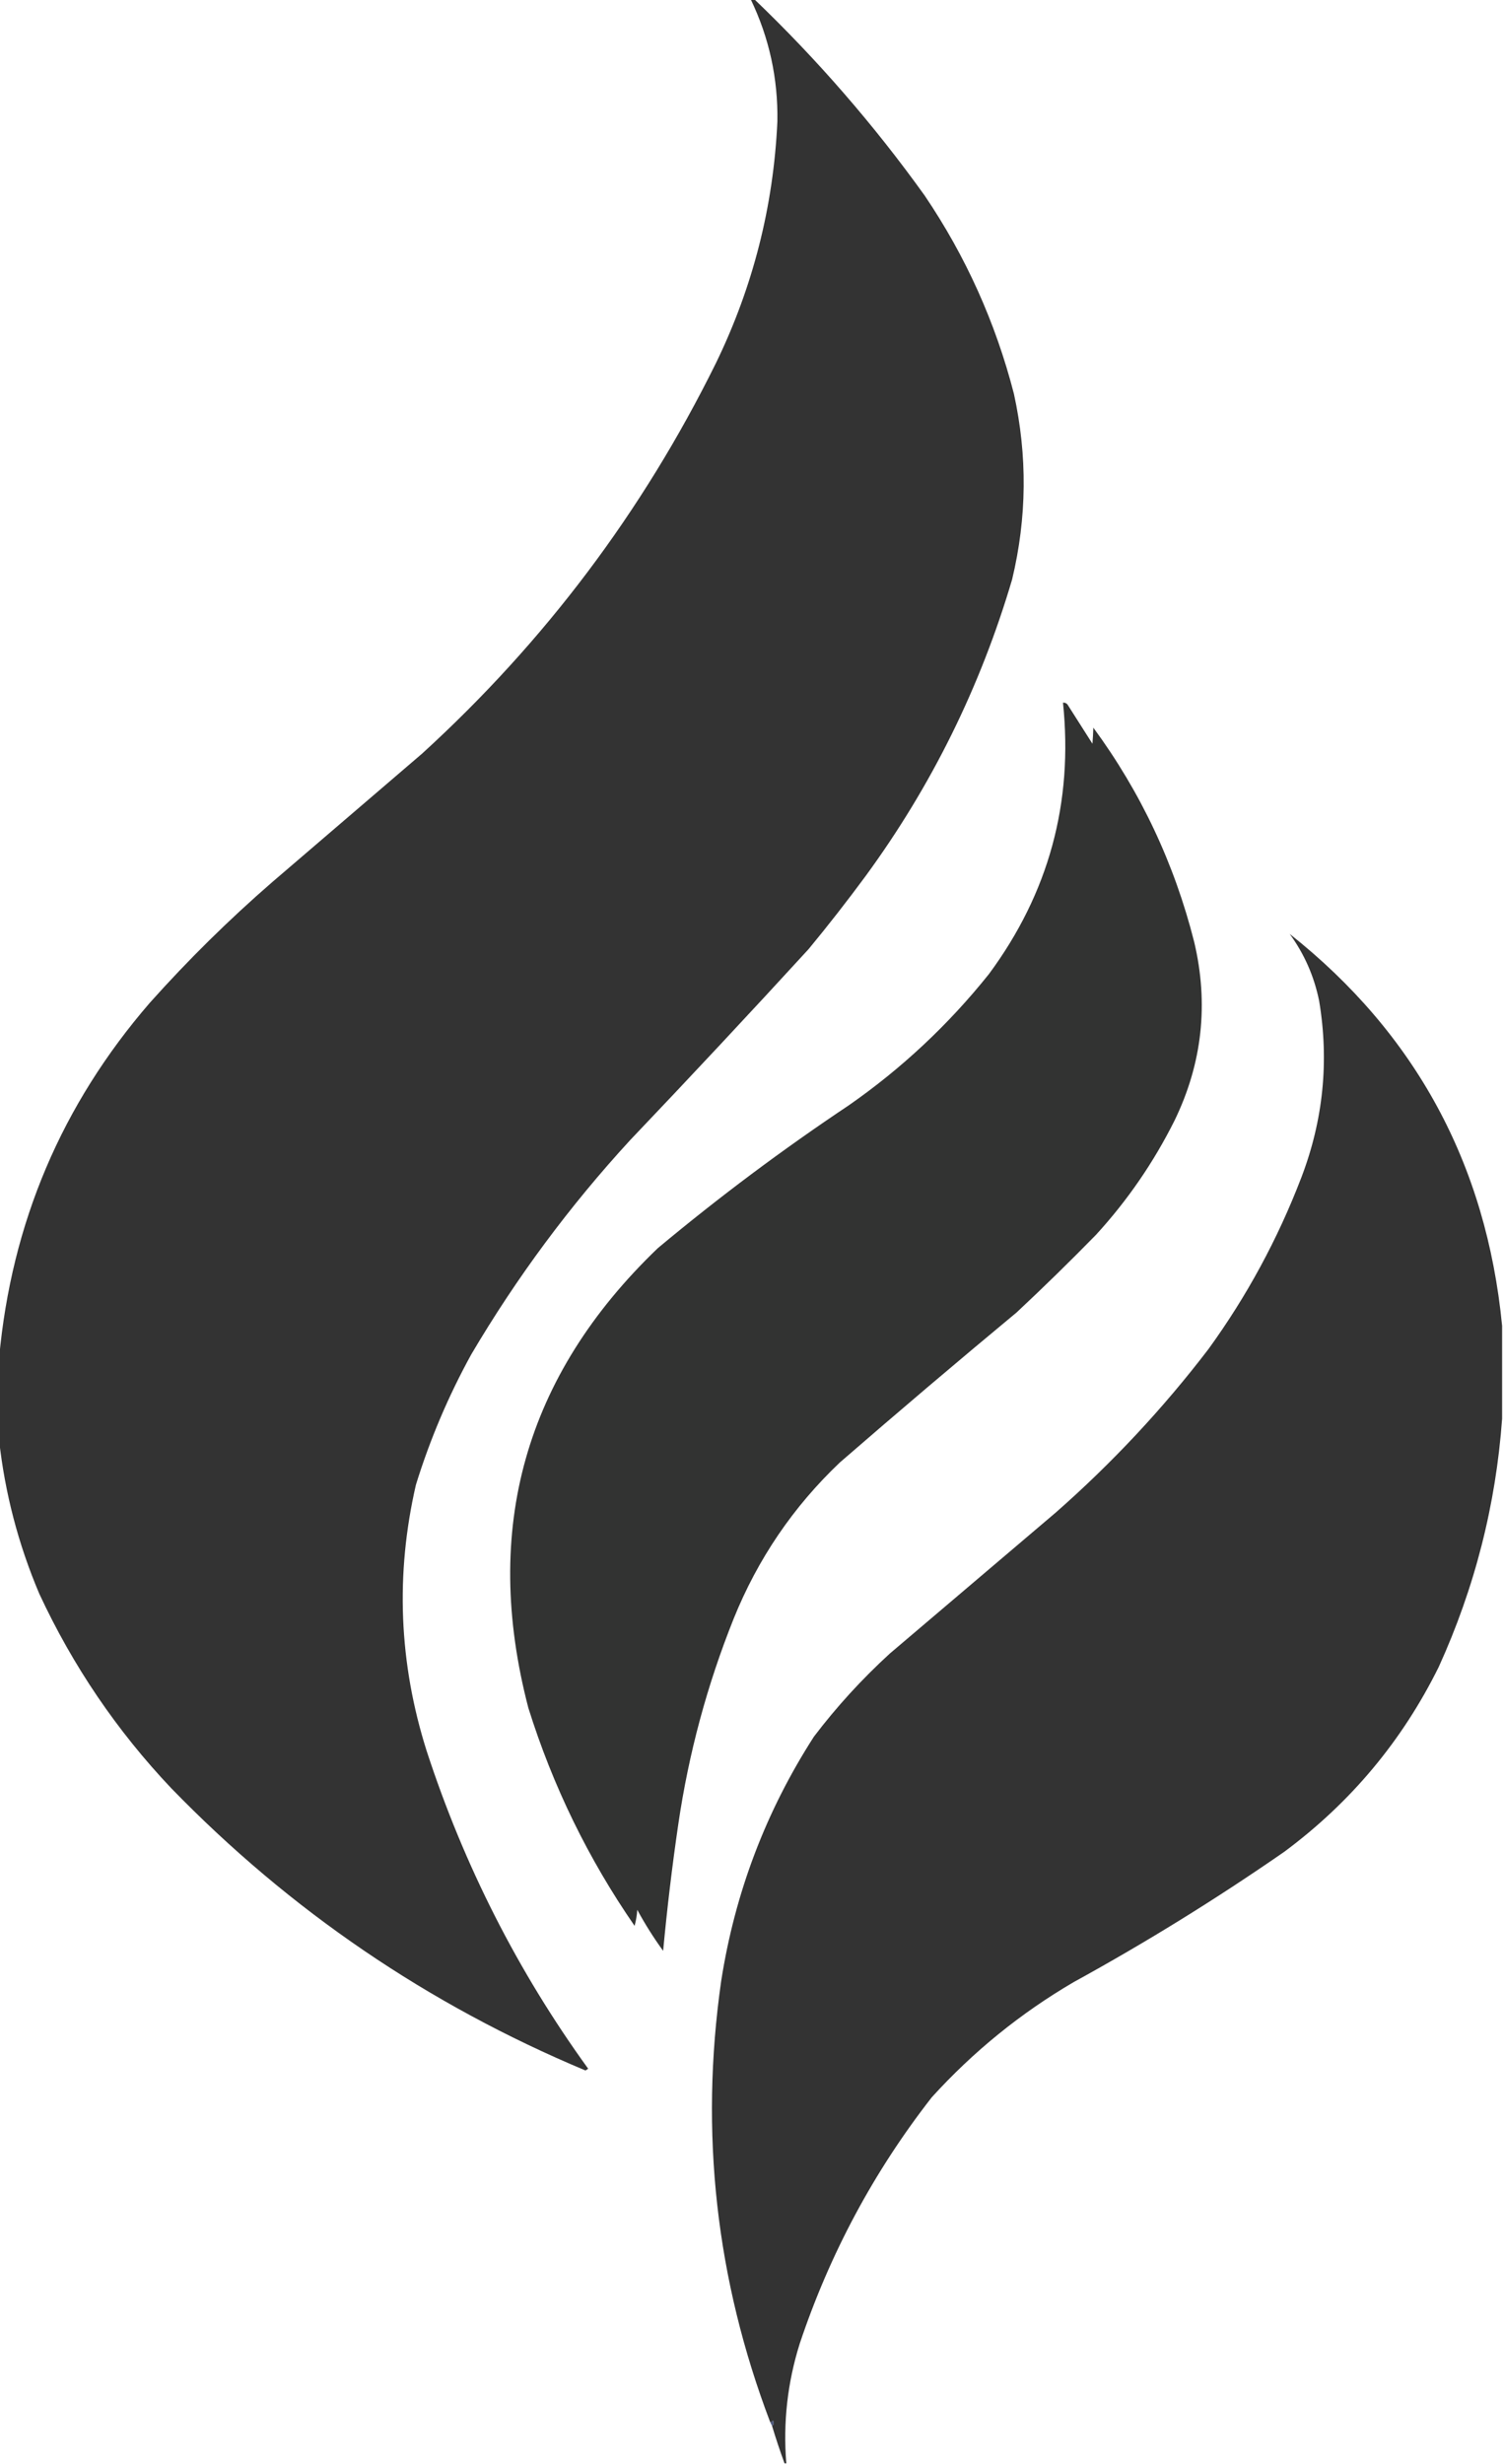 <?xml version="1.0" encoding="UTF-8"?> <svg xmlns="http://www.w3.org/2000/svg" xmlns:xlink="http://www.w3.org/1999/xlink" width="842px" height="1380px" style="shape-rendering:geometricPrecision; text-rendering:geometricPrecision; image-rendering:optimizeQuality; fill-rule:evenodd; clip-rule:evenodd"> <g> <path style="opacity:1" fill="#333333" d="M 420.5,-0.5 C 421.167,-0.5 421.833,-0.5 422.5,-0.5C 457.799,33.289 489.632,69.956 518,109.5C 541.022,143.538 557.689,180.538 568,220.5C 575.629,255.258 575.296,289.925 567,324.5C 549.188,384.789 521.855,440.122 485,490.5C 474.715,504.453 464.048,518.12 453,531.5C 420.033,567.468 386.7,603.135 353,638.5C 319.093,675.4 289.426,715.4 264,758.5C 251.186,781.793 240.853,806.126 233,831.5C 221.447,881.671 223.447,931.338 239,980.5C 259.973,1044.78 290.139,1104.12 329.5,1158.5C 329,1158.83 328.5,1159.17 328,1159.5C 239.779,1122.58 162.446,1069.91 96,1001.5C 65.466,969.273 40.799,932.939 22,892.5C 10.261,864.809 2.761,836.143 -0.5,806.5C -0.5,791.167 -0.5,775.833 -0.5,760.5C 6.39,684.958 34.557,618.625 84,561.5C 105.408,537.547 128.242,515.047 152.5,494C 180.5,470 208.5,446 236.5,422C 305.111,359.409 359.944,286.576 401,203.5C 421.821,160.715 433.321,115.548 435.5,68C 435.906,43.916 430.906,21.082 420.5,-0.5 Z"></path> </g> <g> <path style="opacity:1" fill="#323332" d="M 595.5,393.5 C 596.496,393.414 597.329,393.748 598,394.5C 602.667,401.833 607.333,409.167 612,416.5C 612.252,413.333 612.418,410.333 612.5,407.5C 639.078,443.664 657.911,483.664 669,527.5C 677.201,562.155 673.535,595.489 658,627.5C 646.296,650.92 631.63,672.253 614,691.5C 599.471,706.363 584.638,720.863 569.5,735C 536.206,762.625 503.206,790.625 470.5,819C 444.38,843.805 424.546,872.972 411,906.5C 396.144,943.59 385.81,981.923 380,1021.5C 376.545,1045.09 373.712,1068.76 371.5,1092.5C 366.167,1085.17 361.333,1077.5 357,1069.5C 356.821,1072.55 356.321,1075.55 355.5,1078.5C 329.561,1040.95 309.728,1000.29 296,956.5C 269.855,856.293 294.022,770.459 368.5,699C 402.754,670.409 438.42,643.742 475.5,619C 505.192,598.309 531.359,573.809 554,545.5C 587.486,500.226 601.319,449.56 595.5,393.5 Z"></path> </g> <g> <path style="opacity:1" fill="#333333" d="M 841.5,742.5 C 841.5,759.833 841.5,777.167 841.5,794.5C 837.989,842.863 826.156,889.196 806,933.5C 785.537,974.882 756.704,1009.38 719.5,1037C 681.507,1063.34 642.174,1087.67 601.5,1110C 571.763,1127.39 545.263,1148.89 522,1174.5C 489.539,1216.07 464.873,1262.07 448,1312.5C 441.14,1334.38 438.64,1356.71 440.5,1379.5C 440.167,1379.5 439.833,1379.5 439.5,1379.5C 436.969,1372.57 434.636,1365.57 432.5,1358.5C 433.573,1357.75 433.74,1356.75 433,1355.5C 432.617,1356.06 432.117,1356.39 431.5,1356.5C 401.079,1276.55 391.912,1194.21 404,1109.5C 411.703,1060.04 429.037,1014.37 456,972.5C 468.691,955.802 482.858,940.302 498.5,926C 529.5,899.667 560.5,873.333 591.5,847C 623.095,819.239 651.595,788.739 677,755.5C 698.473,725.897 715.807,693.897 729,659.5C 741.313,627.344 744.646,594.344 739,560.5C 736.198,546.74 730.698,534.24 722.5,523C 793.046,578.893 832.713,652.06 841.5,742.5 Z"></path> </g> <g> <path style="opacity:0.992" fill="#4c577b" d="M 432.5,1358.5 C 432.167,1357.83 431.833,1357.17 431.5,1356.5C 432.117,1356.39 432.617,1356.06 433,1355.5C 433.74,1356.75 433.573,1357.75 432.5,1358.5 Z"></path> </g> </svg> 